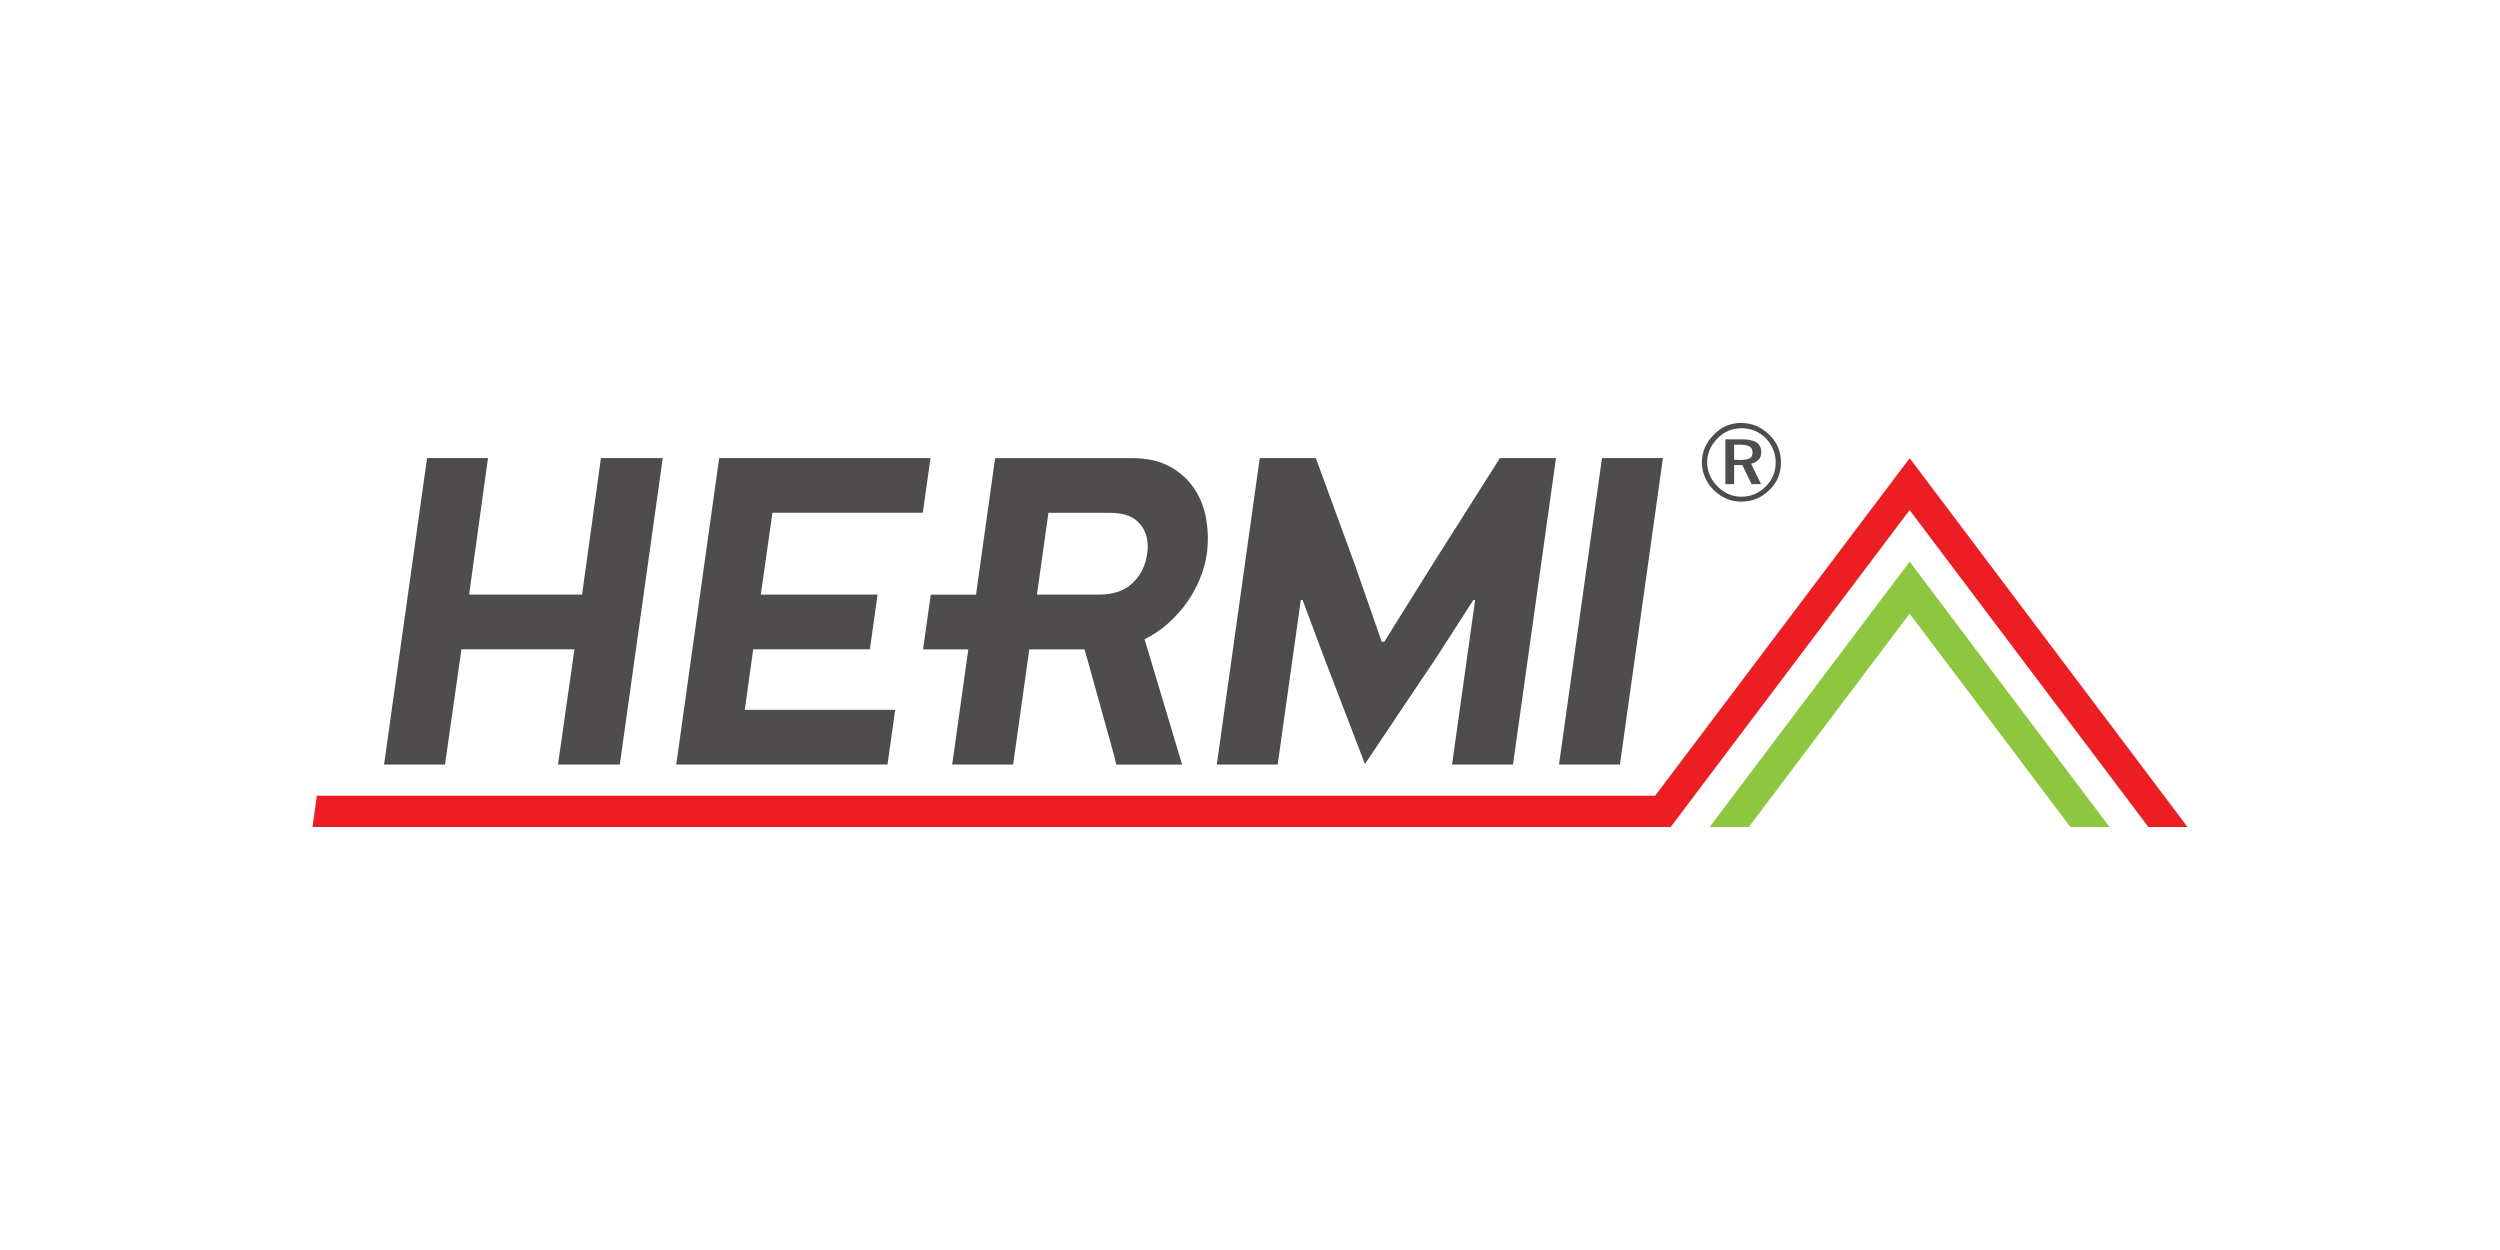 <svg xmlns="http://www.w3.org/2000/svg" xmlns:xlink="http://www.w3.org/1999/xlink" id="Layer_1" data-name="Layer 1" viewBox="0 0 400 200"><defs><style>      .cls-1 {        fill: none;      }      .cls-2 {        fill-rule: evenodd;      }      .cls-2, .cls-3 {        fill: #4e4c4d;      }      .cls-4 {        fill: #8dc63f;      }      .cls-5 {        fill: #ed1d24;      }      .cls-6 {        clip-path: url(#clippath);      }    </style><clipPath id="clippath"><rect class="cls-1" x="50" y="67.68" width="300" height="64.64"></rect></clipPath></defs><polygon class="cls-5" points="264.82 127.32 50.7 127.32 50 132.32 267.31 132.32 305.54 81.61 343.74 132.32 350 132.32 350 132.31 305.55 73.31 264.82 127.32"></polygon><polygon class="cls-3" points="89.28 122.32 91.91 103.89 73.83 103.89 71.2 122.32 61.45 122.32 68.33 73.29 78.08 73.29 75.06 95.14 93.13 95.14 96.15 73.29 106.04 73.29 99.17 122.32 89.28 122.32"></polygon><polygon class="cls-3" points="115.07 73.29 148.88 73.29 147.65 82.04 123.59 82.04 121.73 95.14 140.41 95.14 139.18 103.89 120.51 103.89 119.17 113.57 143.23 113.57 142 122.32 108.2 122.32 115.07 73.29"></polygon><polygon class="cls-3" points="235.74 95.99 229.93 105.03 218.39 122.24 211.87 105.24 208.41 95.99 208.13 95.99 204.43 122.32 194.69 122.32 201.56 73.29 210.53 73.29 216.86 90.58 221.07 102.68 221.49 102.68 229.21 90.3 239.99 73.29 248.96 73.29 242.08 122.32 232.33 122.32 236.02 95.99 235.74 95.99"></polygon><polygon class="cls-3" points="266.07 73.29 259.19 122.32 249.44 122.32 256.32 73.29 266.07 73.29"></polygon><polygon class="cls-4" points="273.54 132.32 279.81 132.32 305.54 98.18 331.26 132.32 337.52 132.32 305.55 89.87 273.54 132.32"></polygon><g class="cls-6"><path class="cls-3" d="M193.02,83.22c-.29-1.82-.91-3.47-1.87-4.94-.96-1.47-2.26-2.67-3.91-3.59-1.65-.93-3.71-1.39-6.17-1.39h-21.85l-3.06,21.85h-7.24l-1.23,8.75h7.24l-2.58,18.43h9.75l2.59-18.43h8.82c.16.52.38,1.27.65,2.24.27.97.57,2.05.9,3.24.33,1.19.68,2.43,1.04,3.74.36,1.3.71,2.55,1.04,3.74.33,1.19.63,2.27.9,3.24.27.97.46,1.72.57,2.24h10.53l-6.01-20.07c1.37-.66,2.63-1.51,3.77-2.53,1.14-1.02,2.14-2.13,3-3.34s1.56-2.49,2.1-3.84c.55-1.35.91-2.67,1.09-3.95.24-1.76.22-3.55-.07-5.37M183.54,88.63c-.27,1.91-1.06,3.47-2.36,4.69-1.31,1.22-3.1,1.82-5.38,1.82h-9.89l1.84-13.09h9.89c2.23,0,3.84.62,4.83,1.86.99,1.24,1.35,2.81,1.08,4.72"></path><path class="cls-2" d="M278.61,67.68c1.74,0,3.22.64,4.47,1.87,1.27,1.21,1.87,2.71,1.87,4.45s-.6,3.22-1.87,4.42c-1.25,1.24-2.72,1.84-4.47,1.84-1.41,0-2.68-.43-3.83-1.34-1.51-1.17-2.48-2.98-2.48-4.89,0-1.67.6-3.14,1.85-4.42,1.2-1.3,2.68-1.94,4.46-1.94M278.64,68.52c-1.51,0-2.78.54-3.86,1.64-2.31,2.34-2.14,5.76.27,7.9,1.04.94,2.22,1.41,3.56,1.41,1.51,0,2.78-.53,3.89-1.61,1.07-1.07,1.61-2.34,1.61-3.82s-.54-2.82-1.57-3.91c-1.08-1.07-2.36-1.61-3.89-1.61M278.78,70.29h-2.72v7.17h1.4v-3.05h1.32l1.47,3.05h1.51l-1.58-3.26c.47-.1.84-.33,1.18-.63.71-.74.57-2.28-.37-2.81-.67-.37-1.44-.47-2.21-.47M277.46,73.57c.41,0,.81.03,1.21.03.43-.03.84-.1,1.21-.23.73-.34.7-1.64,0-1.95-.84-.37-1.58-.26-2.42-.26v2.41Z"></path></g></svg>
